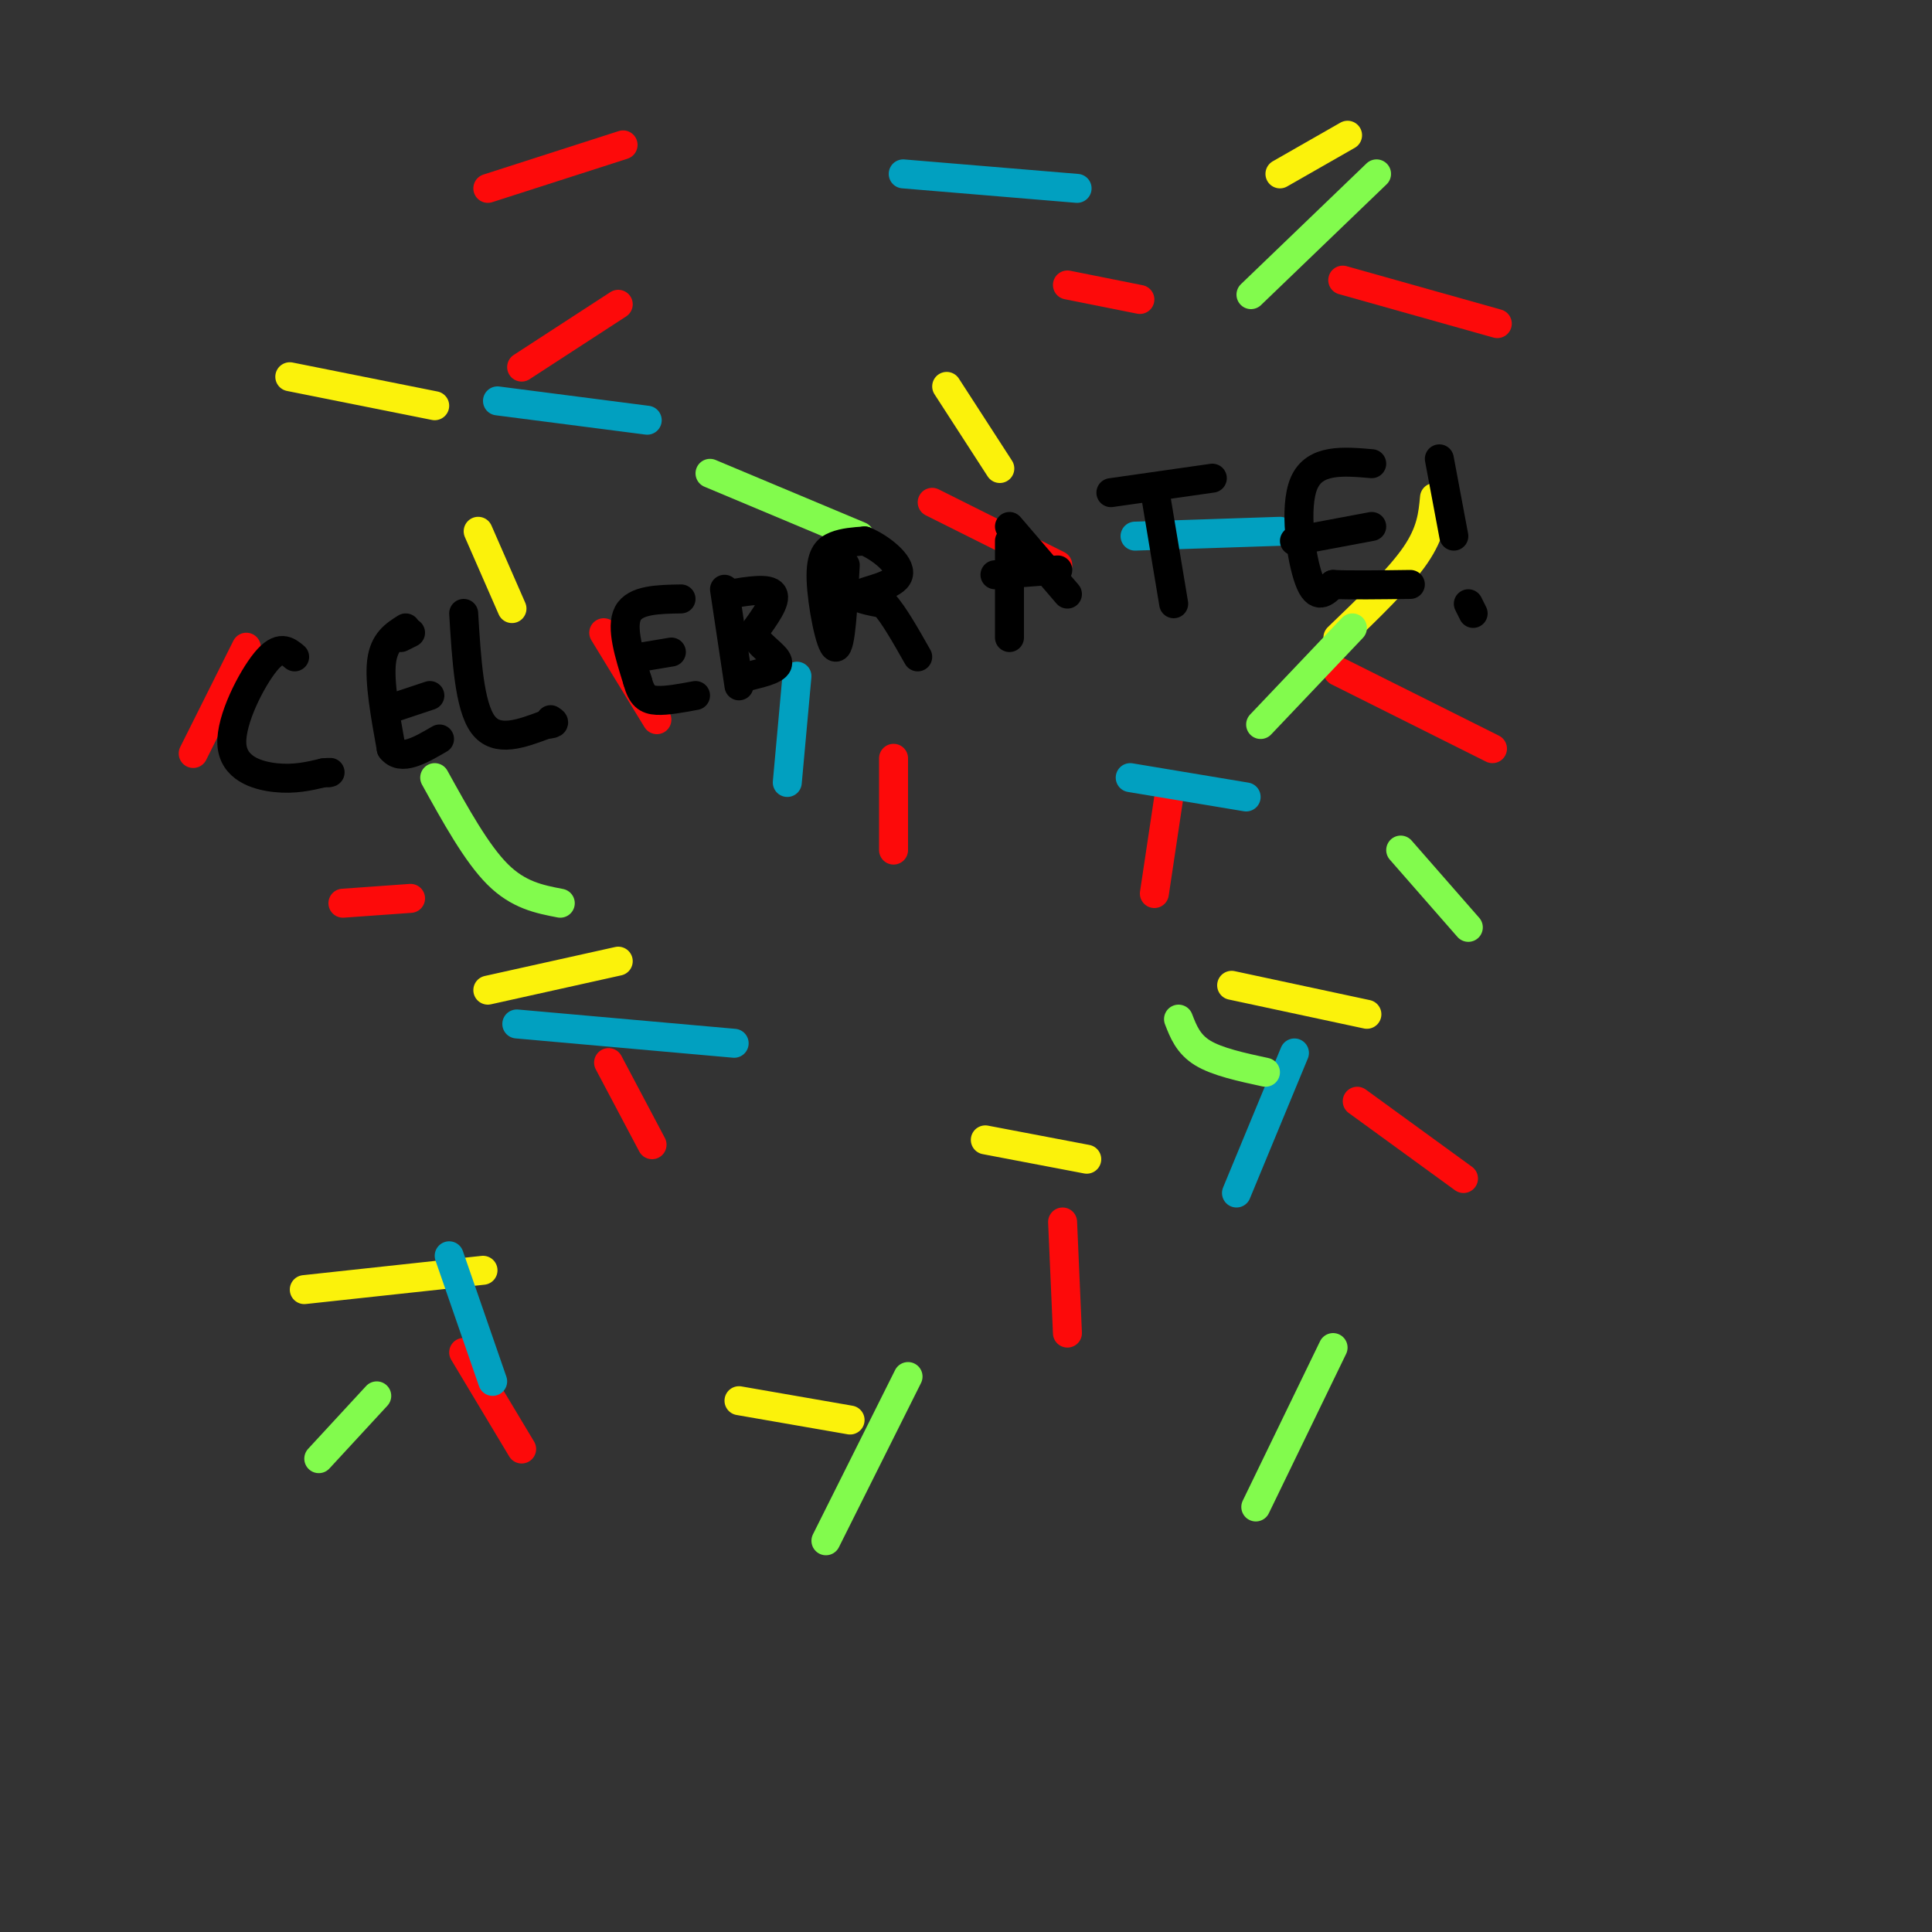 <svg viewBox='0 0 400 400' version='1.1' xmlns='http://www.w3.org/2000/svg' xmlns:xlink='http://www.w3.org/1999/xlink'><rect x="0" y="0" width="400" height="400" fill="#333333" stroke="none"/><g fill='none' stroke='rgb(253,10,10)' stroke-width='6' stroke-linecap='round' stroke-linejoin='round'><path d='M125,131c0.000,0.000 11.000,18.000 11,18'/><path d='M242,165c0.000,0.000 -3.000,20.000 -3,20'/><path d='M126,220c0.000,0.000 9.000,17.000 9,17'/><path d='M221,59c0.000,0.000 15.000,3.000 15,3'/><path d='M277,139c0.000,0.000 32.000,16.000 32,16'/><path d='M128,63c0.000,0.000 -20.000,13.000 -20,13'/><path d='M281,228c0.000,0.000 22.000,16.000 22,16'/><path d='M220,253c0.000,0.000 1.000,23.000 1,23'/><path d='M85,186c0.000,0.000 -14.000,1.000 -14,1'/><path d='M193,104c0.000,0.000 26.000,13.000 26,13'/><path d='M278,58c0.000,0.000 32.000,9.000 32,9'/><path d='M129,30c0.000,0.000 -28.000,9.000 -28,9'/><path d='M51,134c0.000,0.000 -11.000,22.000 -11,22'/><path d='M185,157c0.000,0.000 0.000,19.000 0,19'/><path d='M96,280c0.000,0.000 12.000,20.000 12,20'/></g>
<g fill='none' stroke='rgb(251,242,11)' stroke-width='6' stroke-linecap='round' stroke-linejoin='round'><path d='M196,80c0.000,0.000 11.000,17.000 11,17'/><path d='M99,110c0.000,0.000 7.000,16.000 7,16'/><path d='M297,103c-0.333,3.583 -0.667,7.167 -4,12c-3.333,4.833 -9.667,10.917 -16,17'/><path d='M101,205c0.000,0.000 27.000,-6.000 27,-6'/><path d='M255,204c0.000,0.000 28.000,6.000 28,6'/><path d='M63,267c0.000,0.000 37.000,-4.000 37,-4'/><path d='M60,78c0.000,0.000 30.000,6.000 30,6'/><path d='M204,236c0.000,0.000 21.000,4.000 21,4'/><path d='M153,290c0.000,0.000 23.000,4.000 23,4'/><path d='M265,36c0.000,0.000 14.000,-8.000 14,-8'/></g>
<g fill='none' stroke='rgb(1,160,192)' stroke-width='6' stroke-linecap='round' stroke-linejoin='round'><path d='M187,36c0.000,0.000 36.000,3.000 36,3'/><path d='M235,111c0.000,0.000 30.000,-1.000 30,-1'/><path d='M165,140c0.000,0.000 -2.000,22.000 -2,22'/><path d='M234,161c0.000,0.000 24.000,4.000 24,4'/><path d='M103,83c0.000,0.000 31.000,4.000 31,4'/><path d='M107,212c0.000,0.000 45.000,4.000 45,4'/><path d='M268,218c0.000,0.000 -12.000,29.000 -12,29'/><path d='M93,260c0.000,0.000 9.000,26.000 9,26'/></g>
<g fill='none' stroke='rgb(130,251,77)' stroke-width='6' stroke-linecap='round' stroke-linejoin='round'><path d='M259,61c0.000,0.000 26.000,-25.000 26,-25'/><path d='M147,98c0.000,0.000 31.000,13.000 31,13'/><path d='M280,130c0.000,0.000 -19.000,20.000 -19,20'/><path d='M90,161c4.333,7.833 8.667,15.667 13,20c4.333,4.333 8.667,5.167 13,6'/><path d='M244,211c1.000,2.583 2.000,5.167 5,7c3.000,1.833 8.000,2.917 13,4'/><path d='M290,176c0.000,0.000 14.000,16.000 14,16'/><path d='M188,285c0.000,0.000 -17.000,34.000 -17,34'/><path d='M78,289c0.000,0.000 -12.000,13.000 -12,13'/><path d='M276,279c0.000,0.000 -16.000,33.000 -16,33'/></g>
<g fill='none' stroke='rgb(0,0,0)' stroke-width='6' stroke-linecap='round' stroke-linejoin='round'><path d='M61,136c-1.536,-1.286 -3.071,-2.571 -6,1c-2.929,3.571 -7.250,12.000 -7,17c0.250,5.000 5.071,6.571 9,7c3.929,0.429 6.964,-0.286 10,-1'/><path d='M67,160c1.833,-0.167 1.417,-0.083 1,0'/><path d='M84,130c-2.250,1.417 -4.500,2.833 -5,7c-0.500,4.167 0.750,11.083 2,18'/><path d='M81,155c2.000,2.667 6.000,0.333 10,-2'/><path d='M80,147c0.000,0.000 9.000,-3.000 9,-3'/><path d='M83,132c0.000,0.000 2.000,-1.000 2,-1'/><path d='M96,127c0.583,9.583 1.167,19.167 4,23c2.833,3.833 7.917,1.917 13,0'/><path d='M113,150c2.333,-0.167 1.667,-0.583 1,-1'/><path d='M141,124c-4.750,0.083 -9.500,0.167 -11,3c-1.500,2.833 0.250,8.417 2,14'/><path d='M132,141c0.844,3.111 1.956,3.889 4,4c2.044,0.111 5.022,-0.444 8,-1'/><path d='M133,136c0.000,0.000 6.000,-1.000 6,-1'/><path d='M150,122c0.000,0.000 3.000,20.000 3,20'/><path d='M151,123c4.083,-0.667 8.167,-1.333 9,0c0.833,1.333 -1.583,4.667 -4,8'/><path d='M156,131c0.756,2.444 4.644,4.556 5,6c0.356,1.444 -2.822,2.222 -6,3'/><path d='M175,117c-0.452,8.565 -0.905,17.131 -2,17c-1.095,-0.131 -2.833,-8.958 -3,-14c-0.167,-5.042 1.238,-6.298 3,-7c1.762,-0.702 3.881,-0.851 6,-1'/><path d='M179,112c3.048,1.214 7.667,4.750 7,7c-0.667,2.250 -6.619,3.214 -8,4c-1.381,0.786 1.810,1.393 5,2'/><path d='M183,125c2.000,2.167 4.500,6.583 7,11'/><path d='M209,112c0.000,0.000 0.000,20.000 0,20'/><path d='M209,109c0.000,0.000 12.000,14.000 12,14'/><path d='M206,119c0.000,0.000 13.000,-1.000 13,-1'/><path d='M239,101c0.000,0.000 4.000,24.000 4,24'/><path d='M230,102c0.000,0.000 21.000,-3.000 21,-3'/><path d='M284,96c-5.911,-0.511 -11.822,-1.022 -14,4c-2.178,5.022 -0.622,15.578 1,20c1.622,4.422 3.311,2.711 5,1'/><path d='M276,121c3.500,0.167 9.750,0.083 16,0'/><path d='M268,112c0.000,0.000 16.000,-3.000 16,-3'/><path d='M298,95c0.000,0.000 3.000,16.000 3,16'/><path d='M304,125c0.000,0.000 1.000,2.000 1,2'/></g>
</svg>